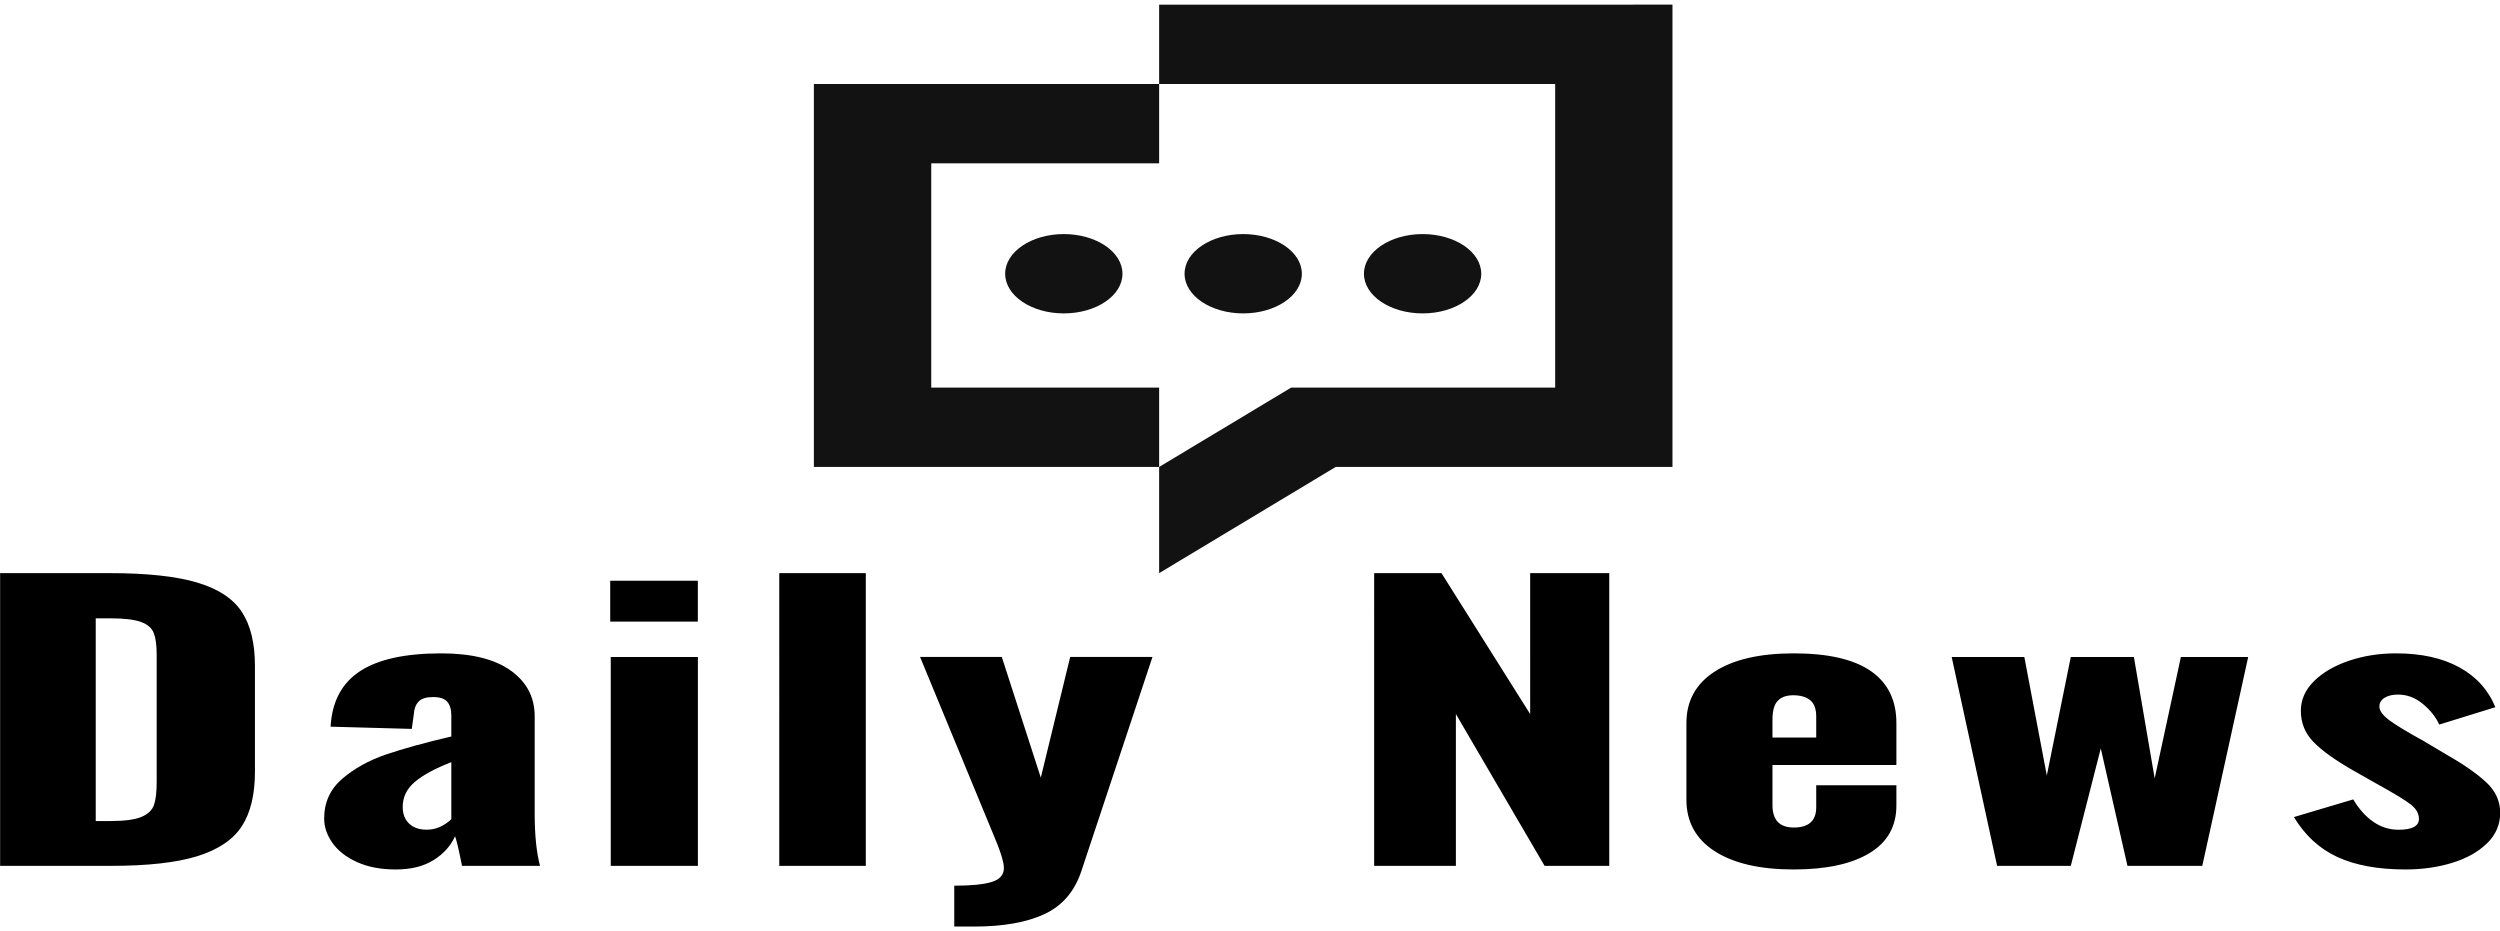 <svg xmlns="http://www.w3.org/2000/svg" width="416" height="155" version="1.2"><style>.s0{fill:#121212}</style><g id="Calque_1"><path fill-rule="evenodd" d="M154.96 64.5V27.18h37.92v-13.2h-57.45V77.7h57.45V64.5z" class="s0"/><path fill-rule="evenodd" d="m278.3.77-85.42.01v13.2h65.9V64.5h-43.94l-21.96 13.2v17.67l29.38-17.67h56.04zM177.02 38.95c-5.39 0-9.76 2.96-9.76 6.6 0 3.65 4.37 6.6 9.76 6.6s9.76-2.95 9.76-6.6c0-3.64-4.37-6.6-9.76-6.6z" class="s0"/><path fill-rule="evenodd" d="M206.87 38.95c-5.39 0-9.76 2.96-9.76 6.6 0 3.65 4.37 6.6 9.76 6.6s9.76-2.95 9.76-6.6c0-3.64-4.37-6.6-9.76-6.6zM236.72 52.15c5.39 0 9.76-2.95 9.76-6.6 0-3.64-4.37-6.6-9.76-6.6s-9.76 2.96-9.76 6.6c0 3.65 4.37 6.6 9.76 6.6z" class="s0"/></g><path d="M.02 144.08V95.37h18.22q9.34 0 14.58 1.57 5.25 1.56 7.43 4.9 2.17 3.33 2.17 8.93v17.68q0 5.65-2.17 9.02-2.18 3.36-7.38 4.99-5.2 1.62-14.45 1.62zm15.91-7.46h2.49q3.47 0 5.12-.69 1.64-.69 2.08-1.98.45-1.29.45-3.82V108.9q0-2.34-.49-3.58-.49-1.23-2.13-1.83-1.65-.6-5.12-.6h-2.4zm49.92 8.06q-3.73 0-6.44-1.23-2.72-1.24-4.09-3.19-1.38-1.96-1.38-4.06 0-4.03 3.02-6.62 3.02-2.58 7.25-4.02 4.22-1.45 10.89-3.01v-3.49q0-1.5-.67-2.28-.67-.79-2.35-.79-1.7 0-2.4.73-.72.72-.81 2.04l-.35 2.53-13.51-.37q.35-6.25 4.89-9.23 4.53-2.97 13.51-2.97 7.56 0 11.56 2.85 4 2.86 4 7.61v16.24q0 5.29.89 8.66H76.88q-.8-4.03-1.16-4.93-1.07 2.4-3.56 3.96-2.48 1.57-6.31 1.57zm5.16-6.62q2.22 0 4.09-1.74v-9.5q-4 1.56-6.05 3.27-2.04 1.72-2.04 4.18 0 1.75 1.06 2.77 1.07 1.02 2.94 1.02zm30.53-34.63v-6.8h14.58v6.8zm.09 40.65v-34.76h14.5v34.76zm28.04 0V95.37h14.4v48.71zm29.12 10.1v-6.8q4.26 0 6.26-.63t2-2.31q0-1.51-1.86-5.84l-12.09-29.28h13.6l6.49 20.08 4.89-20.08h13.69l-11.82 35.6q-1.69 5.11-6.14 7.18-4.44 2.08-11.73 2.08zm69.87-10.1V95.37h11.2l14.76 23.45V95.37h13.16v48.71h-10.76l-14.76-25.26v25.26zm69.83.6q-8.45 0-13.16-3.04-4.71-3.04-4.71-8.57v-12.75q0-5.53 4.71-8.57 4.71-3.03 13.16-3.03 8.54 0 12.81 2.94 4.26 2.95 4.26 8.66v6.98h-20.62v6.67q0 3.73 3.55 3.73 3.73 0 3.73-3.37v-3.66h13.34v3.36q0 5.24-4.49 7.94-4.49 2.71-12.58 2.71zm-3.55-21.95h7.28v-3.49q0-1.92-1.02-2.74-1.02-.81-2.8-.81-1.69 0-2.57.91-.89.9-.89 3.18zm37.38 21.35-7.56-34.76h12.09l3.74 19.73 3.99-19.73h10.5l3.46 20.21 4.36-20.21h11.2l-7.64 34.76h-12.45l-4.44-19.54-4.99 19.54zm67.97.6q-6.85 0-11.34-2.07-4.49-2.08-7.24-6.65l9.87-2.94q1.42 2.4 3.33 3.72 1.91 1.33 4.22 1.33 3.38 0 3.38-1.81 0-1.32-1.33-2.37-1.33-1.06-5.78-3.52l-3.73-2.11q-4.63-2.64-6.72-4.81-2.09-2.16-2.09-5.17 0-2.76 2.18-4.93 2.18-2.16 5.83-3.4 3.64-1.23 7.82-1.23 6.31 0 10.53 2.32 4.23 2.31 6.01 6.64l-9.34 2.89q-.89-1.93-2.76-3.46-1.86-1.53-4.09-1.53-1.42 0-2.26.54-.85.54-.85 1.44 0 1.08 1.74 2.35 1.73 1.26 5.46 3.3l3.65 2.17q4.45 2.52 6.85 4.72 2.4 2.19 2.4 5.14 0 2.95-2.18 5.08-2.18 2.14-5.78 3.25-3.6 1.11-7.78 1.11z" style="fill:#000"/></svg>